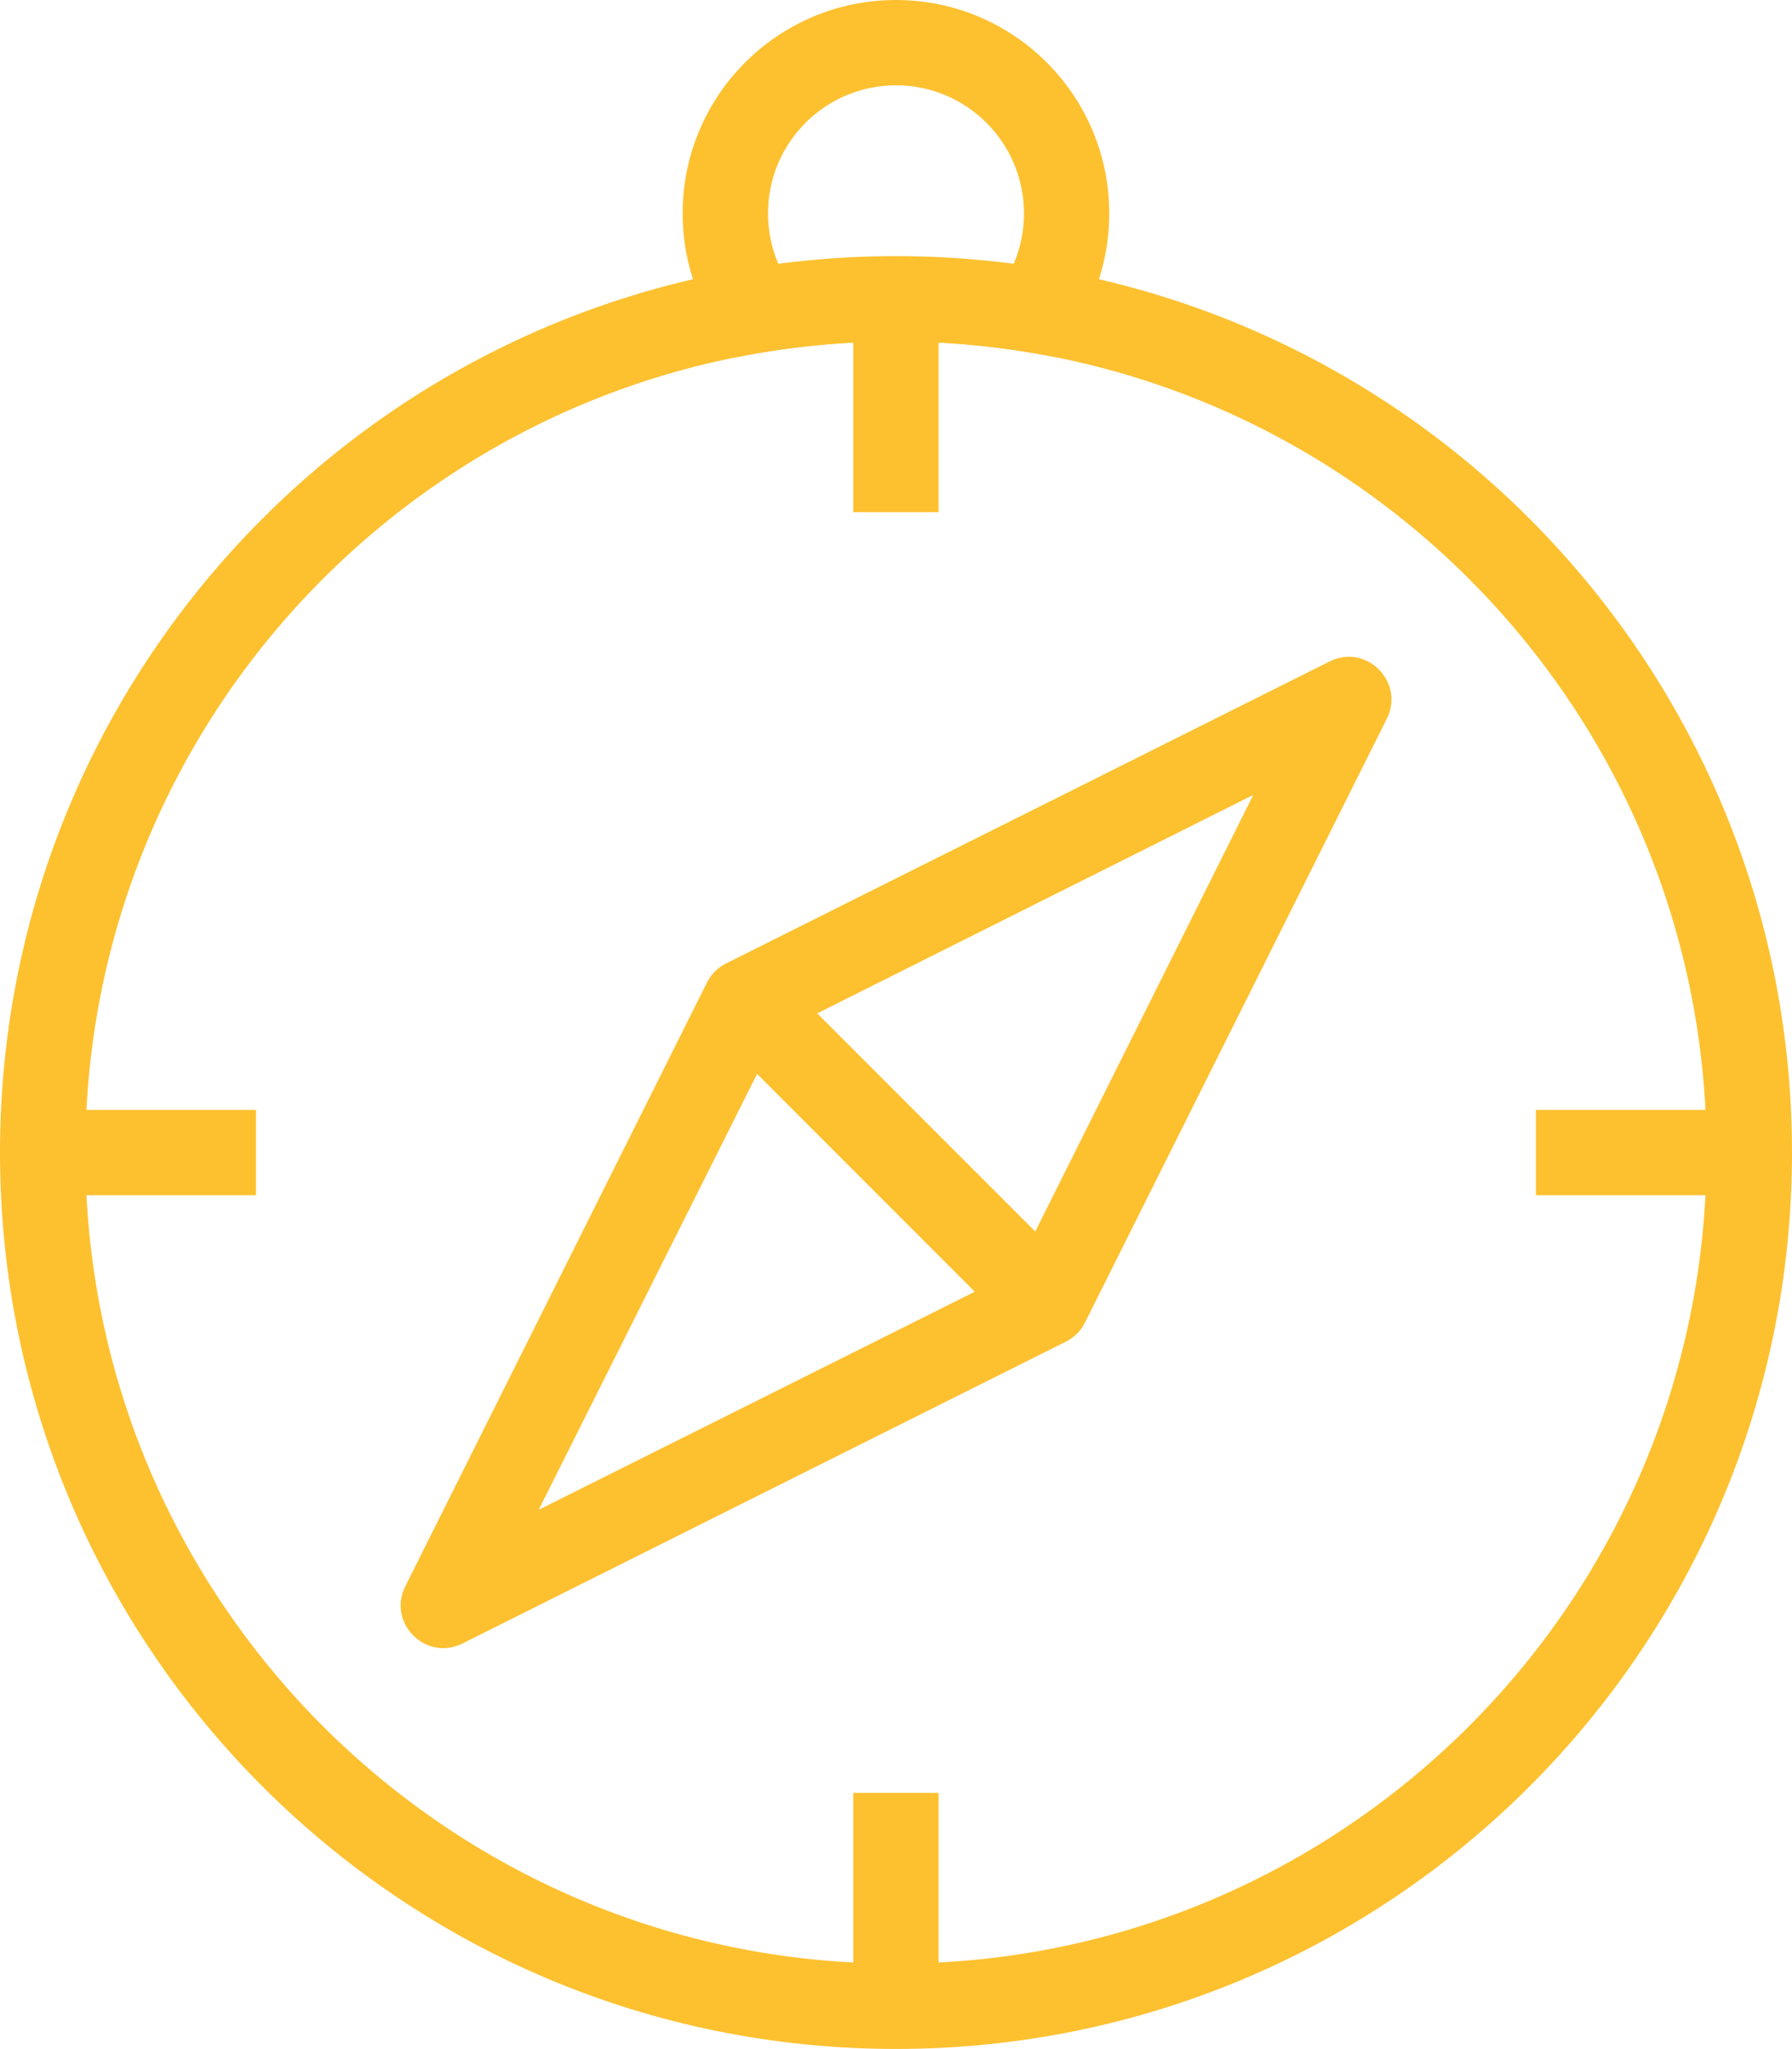 <?xml version="1.0" encoding="utf-8"?>
<!-- Generator: Adobe Illustrator 16.0.3, SVG Export Plug-In . SVG Version: 6.00 Build 0)  -->
<!DOCTYPE svg PUBLIC "-//W3C//DTD SVG 1.1//EN" "http://www.w3.org/Graphics/SVG/1.1/DTD/svg11.dtd">
<svg version="1.1" xmlns="http://www.w3.org/2000/svg" xmlns:xlink="http://www.w3.org/1999/xlink" x="0px" y="0px"
	 width="51.528px" height="58.885px" viewBox="0 0 51.528 58.885" enable-background="new 0 0 51.528 58.885" xml:space="preserve">
<g id="Layer_1" display="none">
	<g display="inline">
		<g>
			<path fill="#FDC130" d="M53.104,51.695c-0.902,0-1.788-0.193-2.638-0.58c-1.28-0.576-2.672-0.881-4.021-0.881
				c-1.365,0-2.758,0.307-4.025,0.883c-0.834,0.379-1.744,0.578-2.631,0.578c-0.896,0-1.812-0.199-2.645-0.576
				c-1.271-0.578-2.661-0.885-4.027-0.885c-1.355,0-2.744,0.307-4.012,0.883c-0.834,0.377-1.747,0.578-2.643,0.578
				c-0.9,0-1.785-0.193-2.629-0.578c-1.271-0.578-2.664-0.883-4.028-0.883c-1.351,0-2.739,0.305-4.026,0.881
				c-0.833,0.379-1.741,0.58-2.626,0.58c-0.899,0-1.786-0.193-2.629-0.578c-1.271-0.578-2.664-0.885-4.028-0.885
				c-1.35,0-2.738,0.305-4.024,0.883c-0.846,0.385-1.731,0.578-2.634,0.578H-1.72v8.039h1.559c1.35,0,2.668-0.289,3.931-0.861
				c0.867-0.398,1.811-0.613,2.729-0.613c0.927,0,1.869,0.213,2.737,0.617c1.252,0.568,2.57,0.857,3.92,0.857
				c1.324,0,2.678-0.295,3.923-0.861c0.868-0.398,1.811-0.613,2.729-0.613c0.929,0,1.87,0.213,2.739,0.617
				c1.248,0.568,2.568,0.857,3.918,0.857c1.336,0,2.693-0.295,3.945-0.861c0.853-0.398,1.788-0.609,2.709-0.609
				c0.93,0,1.869,0.211,2.738,0.615c1.233,0.561,2.595,0.855,3.934,0.855c1.328,0,2.684-0.295,3.937-0.861
				c0.853-0.398,1.793-0.609,2.722-0.609c0.916,0,1.861,0.213,2.736,0.615c1.25,0.57,2.569,0.857,3.92,0.857h1.56v-8.039H53.104z
				 M53.104,58.174c-1.169,0-2.283-0.264-3.277-0.715c-1.033-0.479-2.188-0.756-3.381-0.756c-1.207,0-2.36,0.277-3.381,0.756
				c-0.994,0.449-2.121,0.715-3.275,0.715c-1.168,0-2.294-0.264-3.289-0.715c-1.022-0.479-2.174-0.756-3.381-0.756
				c-1.194,0-2.35,0.277-3.371,0.756c-0.992,0.449-2.118,0.715-3.284,0.715c-1.167,0-2.281-0.264-3.275-0.715
				c-1.021-0.479-2.175-0.756-3.382-0.756c-1.193,0-2.348,0.277-3.383,0.756c-0.993,0.449-2.107,0.715-3.27,0.715
				c-1.166,0-2.28-0.264-3.275-0.715c-1.021-0.479-2.175-0.756-3.382-0.756c-1.193,0-2.348,0.277-3.382,0.756
				c-0.994,0.449-2.108,0.715-3.275,0.715v-4.92c1.168,0,2.28-0.266,3.275-0.717c1.035-0.465,2.188-0.74,3.382-0.74
				c1.207,0,2.36,0.275,3.382,0.74c0.995,0.451,2.109,0.717,3.275,0.717c1.162,0,2.275-0.266,3.27-0.717
				c1.035-0.465,2.189-0.74,3.383-0.74c1.207,0,2.361,0.275,3.382,0.74c0.994,0.451,2.108,0.717,3.275,0.717s2.29-0.266,3.284-0.717
				c1.021-0.465,2.177-0.74,3.371-0.74c1.207,0,2.358,0.275,3.381,0.74c0.995,0.451,2.121,0.717,3.289,0.717
				c1.154,0,2.281-0.266,3.275-0.717c1.021-0.465,2.174-0.74,3.381-0.74c1.194,0,2.349,0.275,3.381,0.74
				c0.994,0.451,2.109,0.717,3.277,0.717V58.174z"/>
			<path fill="#FDC130" d="M9.802,25.98L9.802,25.98c1.968,0,4.54-0.184,8.34-0.596c0.379-0.041,0.753-0.063,1.112-0.063
				c2.209,0,4.034,0.754,5.577,2.305c1.235,1.242,5.267,6.301,5.202,19.248l-0.01,1.932l1.889-0.398
				c0.402-0.084,0.797-0.125,1.204-0.125c0.921,0,1.867,0.209,2.737,0.604c1.236,0.559,2.596,0.855,3.933,0.855
				c1.331,0,2.687-0.295,3.919-0.855c0.651-0.295,1.249-0.475,1.828-0.553l1.401-0.184l-0.048-1.414
				c-0.406-12.33-11.746-23.438-15.213-26.547c-0.063-0.057-0.107-0.098-0.153-0.139c-0.209-0.189-0.688-0.904-0.407-1.939
				l3.275-10.826c0.7-2.057,0.467-5.064-1.002-6.291l-0.026-0.021c-0.561-0.449-1.3-0.707-2.025-0.707
				c-0.862,0-1.653,0.361-2.226,1.014l-8.879,10.074c-0.895,0.957-1.355,2.088-1.367,3.268c-0.391-0.035-0.789-0.053-1.195-0.053
				c-1.953,0-4.129,0.434-5.969,1.193l-0.057,0.023l-7.36,3.732c-0.751,0.336-1.325,0.98-1.581,1.781
				c-0.254,0.789-0.162,1.631,0.261,2.316C4.268,25.701,7.153,25.98,9.802,25.98z M4.947,20.93l7.347-3.727
				c2.155-0.889,5.71-1.619,8.733-0.529c0.038,0.012-1.593-2.203,0.358-4.271L30.28,2.309c0.663-0.754,1.645-0.488,2.109-0.119
				c0.809,0.678,1.102,2.932,0.518,4.615L29.616,17.68c-0.437,1.578,0.188,2.918,0.863,3.529
				c0.65,0.609,14.416,12.387,14.853,25.582c-0.808,0.105-1.565,0.359-2.267,0.676c-0.995,0.451-2.122,0.717-3.276,0.717
				c-1.167,0-2.294-0.266-3.29-0.717c-1.021-0.463-2.174-0.742-3.381-0.742c-0.518,0-1.021,0.053-1.525,0.158
				c0.014-2.691,0-24.508-13.615-23.047c-8.429,0.914-12.474,0.9-13.693-1.049C3.899,22.164,4.217,21.234,4.947,20.93z"/>
		</g>
	</g>
</g>
<g id="Layer_2">
	<g>
		
			<g transform="translate(10.5, 13.5) rotate(45) translate(-10.5, -13.5) translate(7, 5)">
			<path fill="#FDC130" d="M20.871,11.972l6.135,18.401c0.372,1.118,1.954,1.119,2.326-0.001l6.134-18.401
				c0.086-0.253,0.086-0.525,0.001-0.775l-6.134-18.41c-0.375-1.118-1.956-1.118-2.328,0.001L20.87,11.196
				C20.785,11.447,20.786,11.72,20.871,11.972z M23.335,11.571L28.166-2.95l4.845,14.522l-4.847,14.535L23.335,11.571z"/>
			<rect x="22.034" y="10.356" fill="#FDC130" width="12.267" height="2.453"/>
		</g>
		<path fill="#FDC130" d="M25.763,7.361C11.533,7.361,0,18.895,0,33.122c0,14.229,11.533,25.763,25.763,25.763
			c14.229,0,25.765-11.534,25.765-25.763C51.526,18.895,39.992,7.361,25.763,7.361z M25.763,56.432
			c-12.874,0-23.309-10.437-23.309-23.31c0-12.873,10.435-23.308,23.309-23.308c12.872,0,23.309,10.436,23.309,23.308
			C49.072,45.996,38.635,56.432,25.763,56.432z"/>
		<path fill="#FDC130" d="M25.763,0c-3.389,0-6.134,2.745-6.134,6.133c0,1.586,0.602,3.034,1.591,4.123
			c1.469-0.291,2.988-0.441,4.543-0.441c-2.034,0-3.679-1.649-3.679-3.682c0-2.032,1.646-3.681,3.679-3.681
			c2.032,0,3.681,1.648,3.681,3.681c0,2.033-1.647,3.682-3.681,3.682c1.554,0,3.073,0.15,4.542,0.441
			c0.989-1.089,1.591-2.537,1.591-4.123C31.896,2.747,29.151,0,25.763,0z"/>
		<rect x="1.227" y="31.897" fill="#FDC130" width="6.134" height="2.453"/>
		<rect x="44.164" y="31.897" fill="#FDC130" width="6.136" height="2.453"/>
		<rect x="24.535" y="8.588" fill="#FDC130" width="2.454" height="6.132"/>
		<rect x="24.535" y="51.525" fill="#FDC130" width="2.454" height="6.133"/>
	</g>
</g>
</svg>
